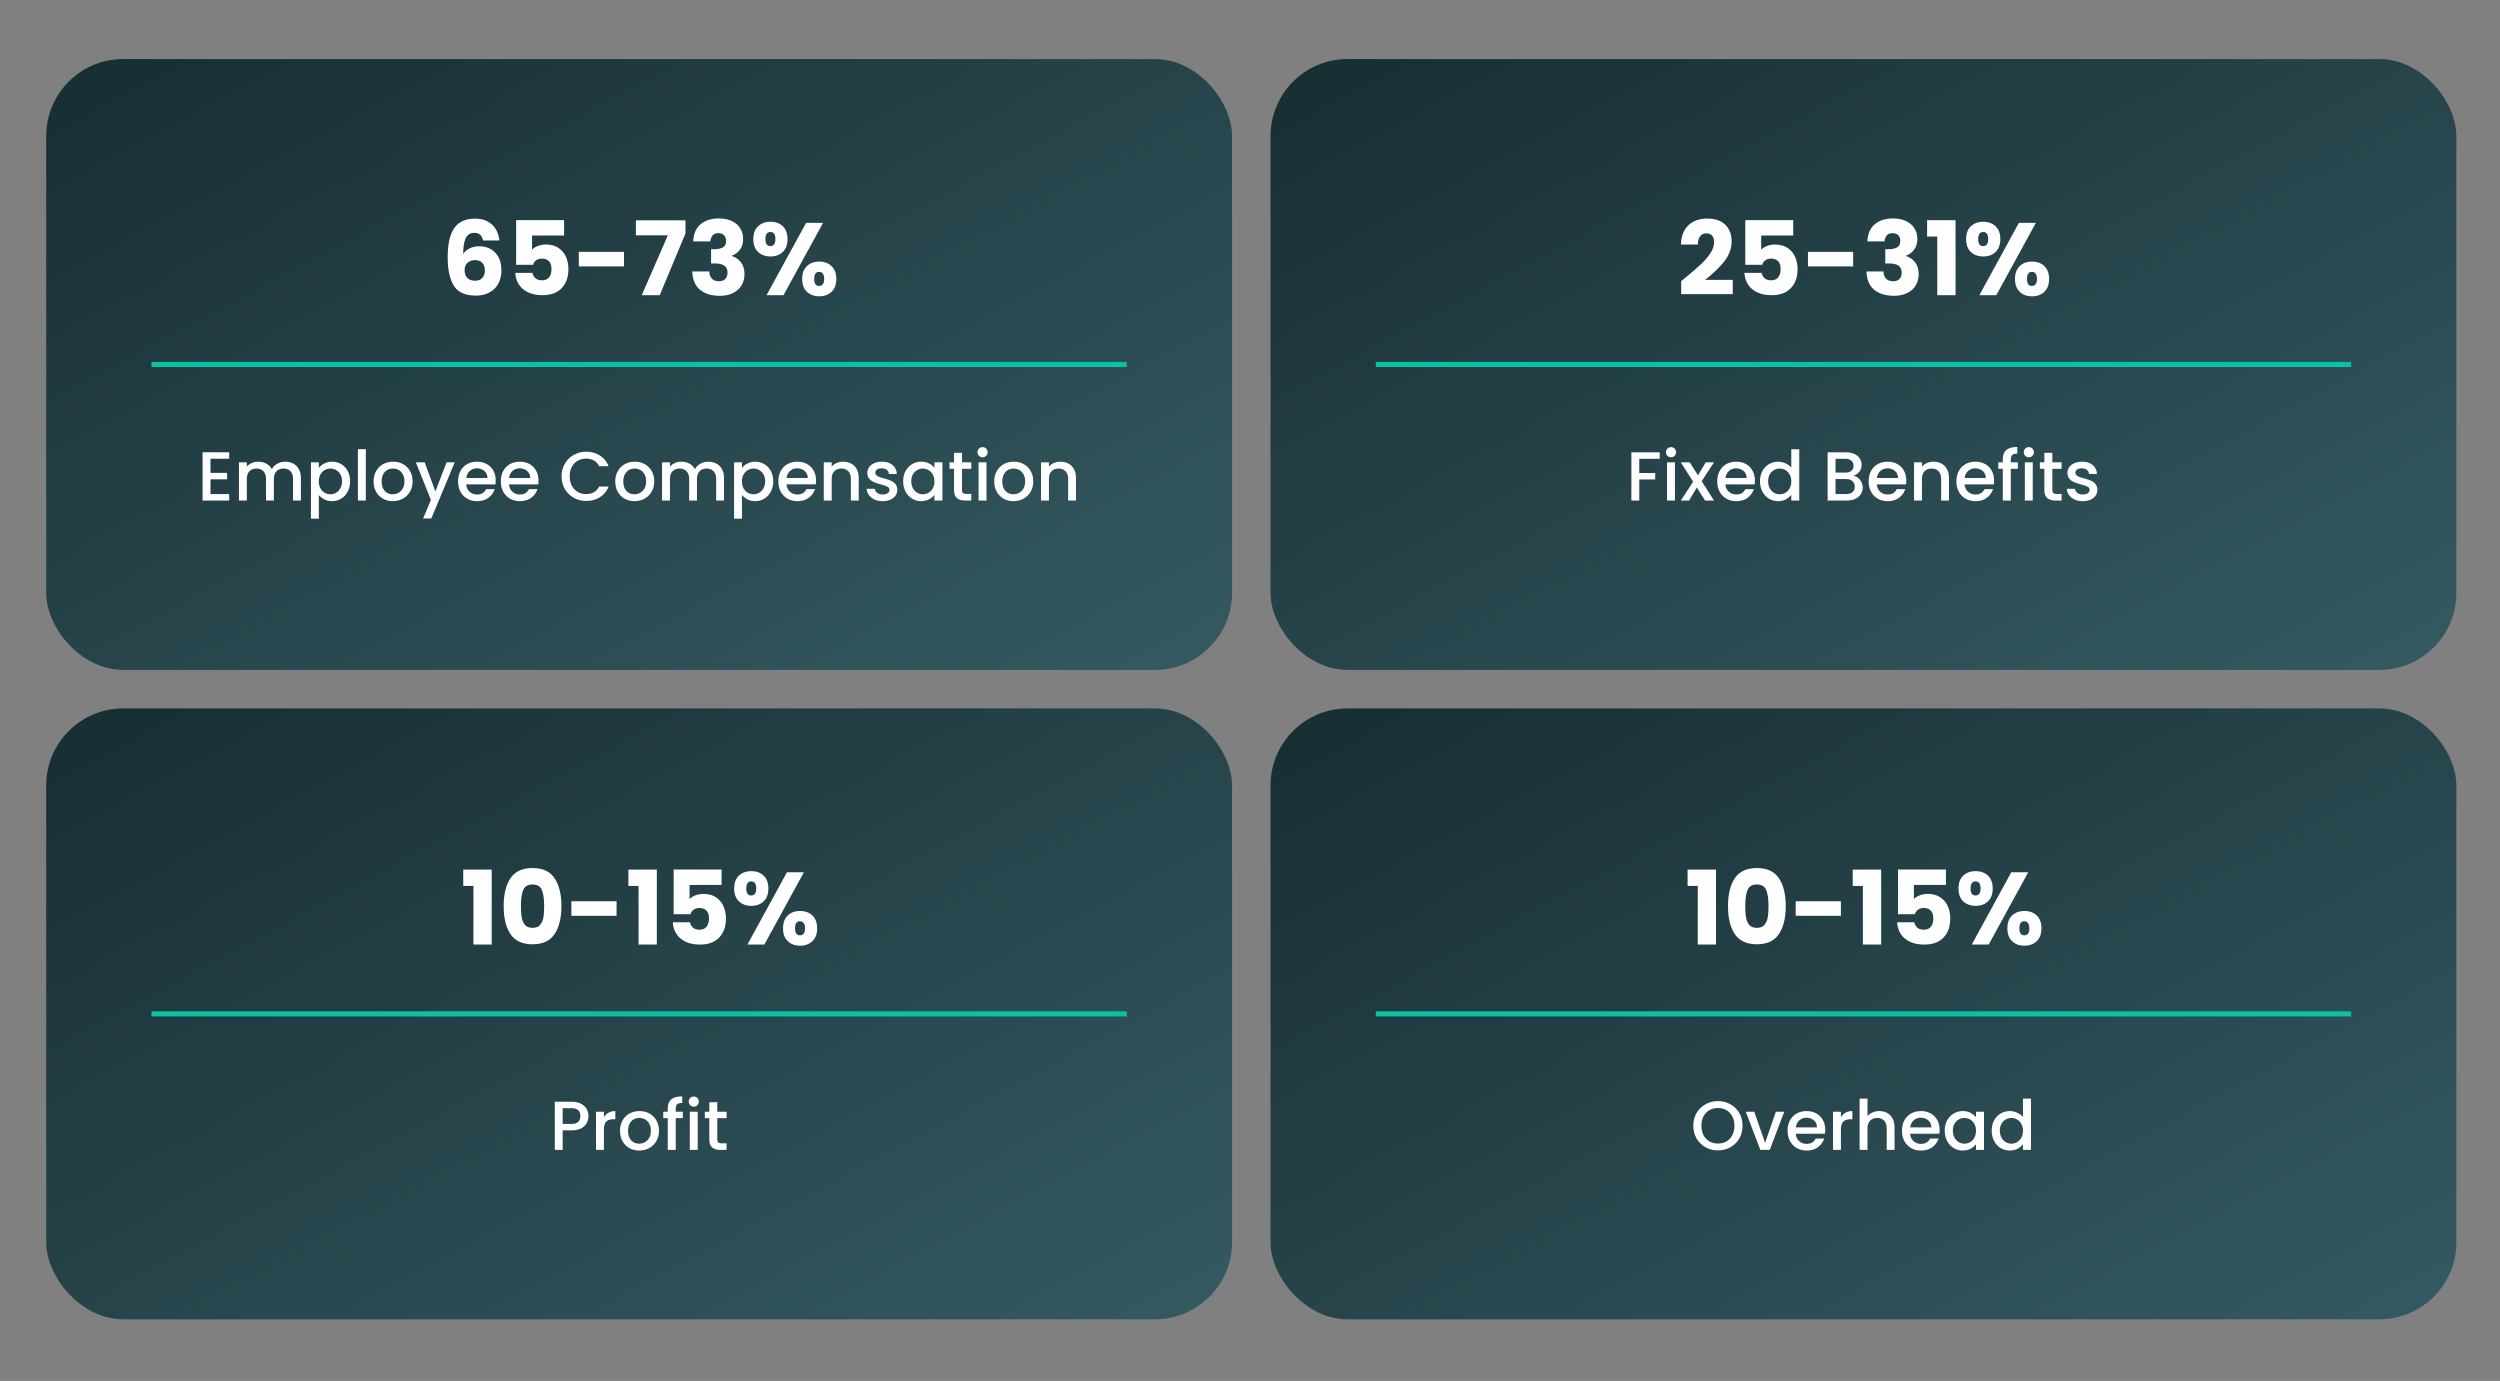 <svg xmlns="http://www.w3.org/2000/svg" width="974" height="538" fill="none"><rect width="100%" height="100%" fill="#808080" stroke="none"/><rect width="462" height="238" x="18" y="23" fill="url(#a)" rx="30"/><path stroke="#08C2A4" stroke-width="2" d="M59 142h380"/><path fill="#fff" d="M82.004 178.719v5.508h6.48v2.511h-6.48v5.751h7.29V195H78.926v-18.792h10.368v2.511zm29.091 1.161q1.755 0 3.132.729a5.17 5.17 0 0 1 2.187 2.16q.81 1.431.81 3.456V195h-3.051v-8.316q0-1.998-.999-3.051-.999-1.08-2.727-1.08t-2.754 1.08q-.999 1.053-.999 3.051V195h-3.051v-8.316q0-1.998-.999-3.051-.999-1.08-2.728-1.08-1.727 0-2.754 1.08-.999 1.053-.999 3.051V195h-3.078v-14.877h3.079v1.701a5.1 5.1 0 0 1 1.916-1.431 6.1 6.1 0 0 1 2.485-.513q1.782 0 3.186.756a5.17 5.17 0 0 1 2.16 2.187q.675-1.35 2.106-2.133 1.431-.81 3.078-.81m13.123 2.43q.783-1.026 2.133-1.728t3.051-.702q1.944 0 3.537.972 1.62.945 2.538 2.673t.918 3.969-.918 4.023q-.918 1.755-2.538 2.754-1.593.972-3.537.972-1.701 0-3.024-.675-1.323-.702-2.16-1.728v9.234h-3.078v-21.951h3.078zm9.045 5.184q0-1.539-.648-2.646-.621-1.134-1.674-1.701a4.34 4.34 0 0 0-2.214-.594q-1.161 0-2.214.594-1.026.594-1.674 1.728-.621 1.134-.621 2.673t.621 2.7q.648 1.134 1.674 1.728 1.053.594 2.214.594 1.188 0 2.214-.594 1.053-.621 1.674-1.782.648-1.161.648-2.7m9.254-12.474V195h-3.078v-19.98zm10.494 20.223q-2.106 0-3.807-.945a7 7 0 0 1-2.673-2.7q-.972-1.755-.972-4.05 0-2.268.999-4.023a6.9 6.9 0 0 1 2.727-2.7q1.728-.945 3.861-.945t3.861.945a6.9 6.9 0 0 1 2.727 2.7q.999 1.755.999 4.023t-1.026 4.023a7.2 7.2 0 0 1-2.808 2.727q-1.755.945-3.888.945m0-2.673q1.188 0 2.214-.567 1.053-.567 1.701-1.701t.648-2.754-.621-2.727q-.621-1.134-1.647-1.701a4.5 4.5 0 0 0-2.214-.567q-1.188 0-2.214.567-.999.567-1.593 1.701-.594 1.107-.594 2.727 0 2.403 1.215 3.726 1.242 1.296 3.105 1.296m24.157-12.447-9.126 21.87h-3.186l3.024-7.236-5.859-14.634h3.429l4.185 11.34 4.347-11.34zm15.958 7.074q0 .837-.108 1.512h-11.367q.135 1.782 1.323 2.862t2.916 1.08q2.484 0 3.51-2.079h3.321q-.675 2.052-2.457 3.375-1.755 1.296-4.374 1.296-2.133 0-3.834-.945a7.06 7.06 0 0 1-2.646-2.7q-.945-1.755-.945-4.05t.918-4.023q.945-1.755 2.619-2.7 1.701-.945 3.888-.945 2.106 0 3.753.918a6.46 6.46 0 0 1 2.565 2.592q.918 1.647.918 3.807m-3.213-.972q-.027-1.701-1.215-2.727t-2.943-1.026q-1.593 0-2.727 1.026-1.134.999-1.35 2.727zm19.877.972q0 .837-.108 1.512h-11.367q.135 1.782 1.323 2.862t2.916 1.08q2.484 0 3.51-2.079h3.321q-.675 2.052-2.457 3.375-1.755 1.296-4.374 1.296-2.133 0-3.834-.945a7.06 7.06 0 0 1-2.646-2.7q-.945-1.755-.945-4.05t.918-4.023q.945-1.755 2.619-2.7 1.701-.945 3.888-.945 2.106 0 3.753.918a6.46 6.46 0 0 1 2.565 2.592q.918 1.647.918 3.807m-3.213-.972q-.027-1.701-1.215-2.727t-2.943-1.026q-1.593 0-2.727 1.026-1.134.999-1.35 2.727zm12.23-.648q0-2.754 1.269-4.941a9.16 9.16 0 0 1 3.483-3.402q2.214-1.242 4.833-1.242 2.997 0 5.319 1.485 2.349 1.458 3.402 4.158h-3.699q-.729-1.485-2.025-2.214t-2.997-.729q-1.863 0-3.321.837t-2.295 2.403q-.81 1.566-.81 3.645t.81 3.645q.837 1.566 2.295 2.43 1.458.837 3.321.837 1.701 0 2.997-.729t2.025-2.214h3.699q-1.053 2.7-3.402 4.158-2.322 1.458-5.319 1.458-2.646 0-4.833-1.215a9.36 9.36 0 0 1-3.483-3.429q-1.269-2.187-1.269-4.941m28.361 9.666q-2.106 0-3.807-.945a7 7 0 0 1-2.673-2.7q-.972-1.755-.972-4.05 0-2.268.999-4.023a6.9 6.9 0 0 1 2.727-2.7q1.728-.945 3.861-.945t3.861.945a6.9 6.9 0 0 1 2.727 2.7q.999 1.755.999 4.023t-1.026 4.023a7.2 7.2 0 0 1-2.808 2.727q-1.755.945-3.888.945m0-2.673q1.188 0 2.214-.567 1.053-.567 1.701-1.701t.648-2.754-.621-2.727q-.621-1.134-1.647-1.701a4.5 4.5 0 0 0-2.214-.567q-1.188 0-2.214.567-.999.567-1.593 1.701-.594 1.107-.594 2.727 0 2.403 1.215 3.726 1.242 1.296 3.105 1.296m28.774-12.69q1.755 0 3.132.729a5.17 5.17 0 0 1 2.187 2.16q.81 1.431.81 3.456V195h-3.051v-8.316q0-1.998-.999-3.051-.999-1.08-2.727-1.08t-2.754 1.08q-.999 1.053-.999 3.051V195h-3.051v-8.316q0-1.998-.999-3.051-.999-1.08-2.727-1.08t-2.754 1.08q-.999 1.053-.999 3.051V195h-3.078v-14.877h3.078v1.701a5.1 5.1 0 0 1 1.917-1.431 6.1 6.1 0 0 1 2.484-.513q1.782 0 3.186.756a5.17 5.17 0 0 1 2.16 2.187q.675-1.35 2.106-2.133 1.431-.81 3.078-.81m13.124 2.43q.783-1.026 2.133-1.728t3.051-.702q1.944 0 3.537.972 1.62.945 2.538 2.673t.918 3.969-.918 4.023q-.918 1.755-2.538 2.754-1.593.972-3.537.972-1.701 0-3.024-.675-1.323-.702-2.16-1.728v9.234h-3.078v-21.951h3.078zm9.045 5.184q0-1.539-.648-2.646-.621-1.134-1.674-1.701a4.34 4.34 0 0 0-2.214-.594q-1.161 0-2.214.594-1.026.594-1.674 1.728-.621 1.134-.621 2.673t.621 2.7q.648 1.134 1.674 1.728 1.053.594 2.214.594 1.188 0 2.214-.594 1.053-.621 1.674-1.782.648-1.161.648-2.7m19.811-.297q0 .837-.108 1.512h-11.367q.135 1.782 1.323 2.862t2.916 1.08q2.484 0 3.51-2.079h3.321q-.675 2.052-2.457 3.375-1.755 1.296-4.374 1.296-2.133 0-3.834-.945a7.06 7.06 0 0 1-2.646-2.7q-.945-1.755-.945-4.05t.918-4.023q.945-1.755 2.619-2.7 1.701-.945 3.888-.945 2.106 0 3.753.918a6.46 6.46 0 0 1 2.565 2.592q.918 1.647.918 3.807m-3.213-.972q-.027-1.701-1.215-2.727t-2.943-1.026q-1.593 0-2.727 1.026-1.134.999-1.35 2.727zm13.748-6.345q1.755 0 3.132.729a5.17 5.17 0 0 1 2.187 2.16q.783 1.431.783 3.456V195h-3.051v-8.316q0-1.998-.999-3.051-.999-1.08-2.727-1.08t-2.754 1.08q-.999 1.053-.999 3.051V195h-3.078v-14.877h3.078v1.701a5.1 5.1 0 0 1 1.917-1.431 6.3 6.3 0 0 1 2.511-.513m15.428 15.363q-1.755 0-3.159-.621-1.377-.648-2.187-1.728a4.37 4.37 0 0 1-.864-2.457h3.186q.081.945.891 1.593.837.621 2.079.621 1.296 0 1.998-.486.729-.513.729-1.296 0-.837-.81-1.242-.783-.405-2.511-.891-1.674-.459-2.727-.891a4.9 4.9 0 0 1-1.836-1.323q-.756-.891-.756-2.349 0-1.188.702-2.16.702-.999 1.998-1.566 1.323-.567 3.024-.567 2.538 0 4.077 1.296 1.566 1.269 1.674 3.483h-3.078q-.081-.999-.81-1.593t-1.971-.594q-1.215 0-1.863.459t-.648 1.215q0 .594.432.999t1.053.648q.621.216 1.836.567 1.62.432 2.646.891a4.8 4.8 0 0 1 1.809 1.296q.756.864.783 2.295 0 1.269-.702 2.268t-1.998 1.566q-1.269.567-2.997.567m7.997-7.749q0-2.241.918-3.969.945-1.728 2.538-2.673a6.8 6.8 0 0 1 3.564-.972q1.755 0 3.051.702 1.323.675 2.106 1.701v-2.16h3.105V195h-3.105v-2.214q-.783 1.053-2.133 1.755t-3.078.702a6.6 6.6 0 0 1-3.51-.972q-1.593-.999-2.538-2.754-.918-1.782-.918-4.023m12.177.054q0-1.539-.648-2.673-.621-1.134-1.647-1.728a4.34 4.34 0 0 0-2.214-.594q-1.188 0-2.214.594-1.026.567-1.674 1.701-.621 1.107-.621 2.646t.621 2.7q.648 1.161 1.674 1.782 1.053.594 2.214.594 1.188 0 2.214-.594t1.647-1.728q.648-1.161.648-2.7m10.739-4.914v8.235q0 .837.378 1.215.405.351 1.35.351h1.89V195h-2.43q-2.079 0-3.186-.972t-1.107-3.159v-8.235h-1.755v-2.511h1.755v-3.699h3.105v3.699h3.618v2.511zm8.021-4.482q-.837 0-1.404-.567t-.567-1.404.567-1.404 1.404-.567q.81 0 1.377.567t.567 1.404-.567 1.404a1.88 1.88 0 0 1-1.377.567m1.512 1.971V195h-3.078v-14.877zm10.494 15.12q-2.106 0-3.807-.945a7 7 0 0 1-2.673-2.7q-.972-1.755-.972-4.05 0-2.268.999-4.023a6.9 6.9 0 0 1 2.727-2.7q1.728-.945 3.861-.945t3.861.945a6.9 6.9 0 0 1 2.727 2.7q.999 1.755.999 4.023t-1.026 4.023a7.2 7.2 0 0 1-2.808 2.727q-1.755.945-3.888.945m0-2.673q1.188 0 2.214-.567 1.053-.567 1.701-1.701t.648-2.754-.621-2.727q-.621-1.134-1.647-1.701a4.5 4.5 0 0 0-2.214-.567q-1.188 0-2.214.567-.999.567-1.593 1.701-.594 1.107-.594 2.727 0 2.403 1.215 3.726 1.242 1.296 3.105 1.296m18.27-12.69q1.755 0 3.132.729a5.17 5.17 0 0 1 2.187 2.16q.783 1.431.783 3.456V195h-3.051v-8.316q0-1.998-.999-3.051-.999-1.08-2.727-1.08t-2.754 1.08q-.999 1.053-.999 3.051V195h-3.078v-14.877h3.078v1.701a5.1 5.1 0 0 1 1.917-1.431 6.3 6.3 0 0 1 2.511-.513M188.181 93.68q-.32-1.48-1.12-2.2-.8-.76-2.28-.76-2.28 0-3.28 2-1 1.96-1.04 6.24.88-1.4 2.52-2.2 1.68-.8 3.68-.8 3.92 0 6.28 2.48 2.4 2.48 2.4 6.92 0 2.92-1.2 5.12-1.16 2.2-3.44 3.44-2.24 1.24-5.32 1.24-6.16 0-8.56-3.84-2.4-3.88-2.4-11.12 0-7.6 2.52-11.28 2.56-3.72 8.16-3.72 3 0 5.04 1.2 2.08 1.16 3.12 3.08 1.08 1.92 1.28 4.2zm-3.16 7.68q-1.719 0-2.88 1.04-1.12 1-1.12 2.88 0 1.92 1.04 3 1.08 1.08 3.04 1.08 1.761 0 2.76-1.04 1.04-1.08 1.04-2.92 0-1.88-1-2.96-.999-1.08-2.88-1.08m34.749-9.6h-12.48v5.52q.8-.88 2.24-1.44t3.12-.56q3 0 4.96 1.36 2 1.36 2.92 3.52t.92 4.68q0 4.68-2.64 7.44-2.64 2.72-7.44 2.72-3.2 0-5.56-1.08-2.36-1.12-3.64-3.08t-1.4-4.52h6.68q.24 1.24 1.16 2.08.92.8 2.52.8 1.88 0 2.8-1.2t.92-3.2q0-1.96-.96-3t-2.8-1.04q-1.36 0-2.24.68-.88.64-1.16 1.72h-6.6v-17.4h18.68zm23.336 6.36v5.68h-17.6v-5.68zm23.963-7.2L257.029 115h-7l10.16-23.32h-12.44v-5.84h19.32zm3.006 3.12q.16-4.28 2.8-6.6t7.16-2.32q3 0 5.12 1.04 2.16 1.04 3.24 2.84 1.12 1.8 1.12 4.04 0 2.64-1.32 4.32-1.32 1.64-3.08 2.24v.16q2.28.76 3.6 2.52t1.32 4.52q0 2.48-1.16 4.4-1.12 1.88-3.32 2.96-2.16 1.08-5.16 1.08-4.8 0-7.68-2.36-2.84-2.36-3-7.12h6.64q.04 1.76 1 2.8.96 1 2.8 1 1.56 0 2.4-.88.88-.92.88-2.4 0-1.92-1.24-2.76-1.2-.88-3.88-.88h-1.28v-5.56h1.28q2.04 0 3.28-.68 1.28-.72 1.28-2.52 0-1.44-.8-2.24t-2.2-.8q-1.52 0-2.28.92-.72.92-.84 2.28zm23.419-.88q0-3.24 1.84-5 1.88-1.76 4.84-1.76t4.8 1.76 1.84 5-1.84 5-4.8 1.76-4.84-1.76q-1.84-1.76-1.84-5m27.16-6.32-15.4 28.16h-6.6l15.4-28.16zm-20.52 3.56q-1.92 0-1.92 2.76 0 2.72 1.92 2.72.92 0 1.44-.68t.52-2.04q0-2.76-1.96-2.76m12.4 18.28q0-3.24 1.84-5t4.8-1.76 4.8 1.76 1.84 5-1.84 5-4.8 1.76-4.8-1.76-1.84-5m6.6-2.76q-.92 0-1.44.68-.48.68-.48 2.08 0 2.72 1.92 2.72.92 0 1.44-.68t.52-2.04-.52-2.04q-.52-.72-1.44-.72"/><rect width="462" height="238" x="495" y="23" fill="url(#b)" rx="30"/><path stroke="#08C2A4" stroke-width="2" d="M536 142h380"/><path fill="#fff" d="M646.625 176.235v2.511h-7.965v5.535h6.21v2.511h-6.21V195h-3.078v-18.765zm4.418 1.917q-.837 0-1.404-.567t-.567-1.404.567-1.404 1.404-.567q.81 0 1.377.567t.567 1.404-.567 1.404a1.88 1.88 0 0 1-1.377.567m1.512 1.971V195h-3.078v-14.877zm10.413 7.344 4.806 7.533h-3.483l-3.213-5.049-3.024 5.049h-3.213l4.806-7.317-4.806-7.56h3.483l3.213 5.049 3.024-5.049h3.213zm20.737-.27q0 .837-.108 1.512H672.23q.135 1.782 1.323 2.862t2.916 1.08q2.484 0 3.51-2.079h3.321q-.675 2.052-2.457 3.375-1.755 1.296-4.374 1.296-2.133 0-3.834-.945a7.06 7.06 0 0 1-2.646-2.7q-.945-1.755-.945-4.05t.918-4.023q.945-1.755 2.619-2.7 1.701-.945 3.888-.945 2.106 0 3.753.918a6.46 6.46 0 0 1 2.565 2.592q.918 1.647.918 3.807m-3.213-.972q-.027-1.701-1.215-2.727t-2.943-1.026q-1.593 0-2.727 1.026-1.134.999-1.35 2.727zm5.216 1.269q0-2.241.918-3.969.945-1.728 2.538-2.673 1.62-.972 3.591-.972 1.458 0 2.862.648 1.431.621 2.268 1.674v-7.182h3.105V195h-3.105v-2.241q-.756 1.08-2.106 1.782-1.323.702-3.051.702a6.8 6.8 0 0 1-3.564-.972q-1.593-.999-2.538-2.754-.918-1.782-.918-4.023m12.177.054q0-1.539-.648-2.673-.621-1.134-1.647-1.728a4.34 4.34 0 0 0-2.214-.594q-1.188 0-2.214.594-1.026.567-1.674 1.701-.621 1.107-.621 2.646t.621 2.7q.648 1.161 1.674 1.782 1.053.594 2.214.594 1.188 0 2.214-.594t1.647-1.728q.648-1.161.648-2.7m24.205-2.187q1.512.27 2.565 1.593a4.7 4.7 0 0 1 1.053 2.997q0 1.431-.756 2.592-.729 1.134-2.133 1.809-1.404.648-3.267.648h-7.506v-18.765h7.155q1.917 0 3.294.648t2.079 1.755q.702 1.08.702 2.43 0 1.62-.864 2.7t-2.322 1.593m-6.966-1.242h3.807q1.512 0 2.349-.675.864-.702.864-1.998 0-1.269-.864-1.971-.837-.729-2.349-.729h-3.807zm4.158 8.37q1.566 0 2.457-.756t.891-2.106q0-1.377-.945-2.187t-2.511-.81h-4.05v5.859zm23.406-5.292q0 .837-.108 1.512h-11.367q.135 1.782 1.323 2.862t2.916 1.08q2.484 0 3.51-2.079h3.321q-.675 2.052-2.457 3.375-1.755 1.296-4.374 1.296-2.133 0-3.834-.945a7.06 7.06 0 0 1-2.646-2.7q-.945-1.755-.945-4.05t.918-4.023q.945-1.755 2.619-2.7 1.701-.945 3.888-.945 2.106 0 3.753.918a6.46 6.46 0 0 1 2.565 2.592q.918 1.647.918 3.807m-3.213-.972q-.027-1.701-1.215-2.727t-2.943-1.026q-1.593 0-2.727 1.026-1.134.999-1.35 2.727zm13.748-6.345q1.755 0 3.132.729a5.17 5.17 0 0 1 2.187 2.16q.783 1.431.783 3.456V195h-3.051v-8.316q0-1.998-.999-3.051-.999-1.08-2.727-1.08t-2.754 1.08q-.999 1.053-.999 3.051V195h-3.078v-14.877h3.078v1.701a5.1 5.1 0 0 1 1.917-1.431 6.3 6.3 0 0 1 2.511-.513m23.664 7.317q0 .837-.108 1.512h-11.367q.135 1.782 1.323 2.862t2.916 1.08q2.484 0 3.51-2.079h3.321q-.675 2.052-2.457 3.375-1.755 1.296-4.374 1.296-2.133 0-3.834-.945a7.06 7.06 0 0 1-2.646-2.7q-.945-1.755-.945-4.05t.918-4.023q.945-1.755 2.619-2.7 1.701-.945 3.888-.945 2.106 0 3.753.918a6.46 6.46 0 0 1 2.565 2.592q.918 1.647.918 3.807m-3.213-.972q-.027-1.701-1.215-2.727t-2.943-1.026q-1.593 0-2.727 1.026-1.134.999-1.35 2.727zm12.479-3.591h-2.754V195h-3.105v-12.366h-1.755v-2.511h1.755v-1.053q0-2.565 1.35-3.726 1.377-1.188 4.293-1.188v2.565q-1.404 0-1.971.54-.567.513-.567 1.809v1.053h2.754zm4.293-4.482q-.837 0-1.404-.567t-.567-1.404.567-1.404 1.404-.567q.81 0 1.377.567t.567 1.404-.567 1.404a1.88 1.88 0 0 1-1.377.567m1.512 1.971V195h-3.078v-14.877zm7.633 2.511v8.235q0 .837.378 1.215.405.351 1.35.351h1.89V195h-2.43q-2.079 0-3.186-.972t-1.107-3.159v-8.235h-1.755v-2.511h1.755v-3.699h3.105v3.699h3.618v2.511zm11.855 12.609q-1.755 0-3.159-.621-1.377-.648-2.187-1.728a4.37 4.37 0 0 1-.864-2.457h3.186q.081.945.891 1.593.837.621 2.079.621 1.296 0 1.998-.486.729-.513.729-1.296 0-.837-.81-1.242-.783-.405-2.511-.891-1.674-.459-2.727-.891a4.9 4.9 0 0 1-1.836-1.323q-.756-.891-.756-2.349 0-1.188.702-2.16.702-.999 1.998-1.566 1.323-.567 3.024-.567 2.538 0 4.077 1.296 1.566 1.269 1.674 3.483h-3.078q-.081-.999-.81-1.593t-1.971-.594q-1.215 0-1.863.459t-.648 1.215q0 .594.432.999t1.053.648q.621.216 1.836.567 1.62.432 2.646.891a4.8 4.8 0 0 1 1.809 1.296q.756.864.783 2.295 0 1.269-.702 2.268t-1.998 1.566q-1.269.567-2.997.567M654.994 109.52q1.36-1.08 1.24-1 3.92-3.24 6.16-5.32 2.28-2.08 3.84-4.36t1.56-4.44q0-1.64-.76-2.56t-2.28-.92-2.4 1.16q-.84 1.12-.84 3.2h-6.6q.08-3.4 1.44-5.68 1.4-2.28 3.64-3.36 2.28-1.08 5.04-1.08 4.76 0 7.16 2.44 2.44 2.44 2.44 6.36 0 4.28-2.92 7.96-2.92 3.64-7.44 7.12h10.8v5.56h-20.08zm43.651-17.76h-12.48v5.52q.8-.88 2.24-1.44t3.12-.56q3 0 4.96 1.36 2 1.36 2.92 3.52t.92 4.68q0 4.68-2.64 7.44-2.64 2.72-7.44 2.72-3.2 0-5.56-1.08-2.36-1.12-3.64-3.08t-1.4-4.52h6.68q.24 1.24 1.16 2.08.92.8 2.52.8 1.88 0 2.8-1.2t.92-3.2q0-1.96-.96-3t-2.8-1.04q-1.36 0-2.24.68-.88.64-1.16 1.72h-6.6v-17.4h18.68zm23.336 6.36v5.68h-17.6v-5.68zm5.563-4.08q.16-4.28 2.8-6.6t7.16-2.32q3 0 5.12 1.04 2.16 1.04 3.24 2.84 1.12 1.8 1.12 4.04 0 2.64-1.32 4.32-1.32 1.64-3.08 2.24v.16q2.28.76 3.6 2.52t1.32 4.52q0 2.48-1.16 4.4-1.12 1.88-3.32 2.96-2.16 1.08-5.16 1.08-4.8 0-7.68-2.36-2.84-2.36-3-7.12h6.64q.04 1.76 1 2.8.96 1 2.8 1 1.56 0 2.4-.88.88-.92.88-2.4 0-1.92-1.24-2.76-1.2-.88-3.88-.88h-1.28v-5.56h1.28q2.04 0 3.28-.68 1.28-.72 1.28-2.52 0-1.44-.8-2.24t-2.2-.8q-1.52 0-2.28.92-.72.92-.84 2.28zm23.259-1.88V85.8h11.08V115h-7.12V92.16zm15.199 1q0-3.24 1.84-5 1.88-1.76 4.84-1.76t4.8 1.76 1.84 5-1.84 5-4.8 1.76-4.84-1.76q-1.84-1.76-1.84-5m27.16-6.32-15.4 28.16h-6.6l15.4-28.16zm-20.52 3.56q-1.92 0-1.92 2.76 0 2.72 1.92 2.72.92 0 1.44-.68t.52-2.04q0-2.76-1.96-2.76m12.4 18.28q0-3.24 1.84-5 1.839-1.76 4.8-1.76t4.8 1.76q1.84 1.76 1.84 5t-1.84 5-4.8 1.76q-2.961 0-4.8-1.76-1.84-1.76-1.84-5m6.6-2.76q-.921 0-1.44.68-.48.68-.48 2.08 0 2.72 1.92 2.72.92 0 1.44-.68t.52-2.04-.52-2.04q-.52-.72-1.44-.72"/><rect width="462" height="238" x="18" y="276" fill="url(#c)" rx="30"/><path stroke="#08C2A4" stroke-width="2" d="M59 395h380"/><path fill="#fff" d="M229.263 434.824q0 1.431-.675 2.7t-2.16 2.079q-1.485.783-3.807.783h-3.402V448h-3.078v-18.765h6.48q2.16 0 3.645.756 1.512.729 2.241 1.998.756 1.269.756 2.835m-6.642 3.051q1.755 0 2.619-.783.864-.81.864-2.268 0-3.078-3.483-3.078h-3.402v6.129zm12.656-2.592a4.76 4.76 0 0 1 1.782-1.755q1.134-.648 2.673-.648v3.186h-.783q-1.809 0-2.754.918-.918.918-.918 3.186V448h-3.078v-14.877h3.078zm13.737 12.96q-2.106 0-3.807-.945a7 7 0 0 1-2.673-2.7q-.972-1.755-.972-4.05 0-2.268.999-4.023a6.9 6.9 0 0 1 2.727-2.7q1.728-.945 3.861-.945t3.861.945a6.9 6.9 0 0 1 2.727 2.7q.999 1.755.999 4.023t-1.026 4.023a7.2 7.2 0 0 1-2.808 2.727q-1.755.945-3.888.945m0-2.673q1.188 0 2.214-.567 1.053-.567 1.701-1.701t.648-2.754-.621-2.727q-.621-1.134-1.647-1.701a4.5 4.5 0 0 0-2.214-.567q-1.188 0-2.214.567-.999.567-1.593 1.701-.594 1.107-.594 2.727 0 2.403 1.215 3.726 1.242 1.296 3.105 1.296m17.002-9.936h-2.754V448h-3.105v-12.366h-1.755v-2.511h1.755v-1.053q0-2.565 1.35-3.726 1.377-1.188 4.293-1.188v2.565q-1.404 0-1.971.54-.567.513-.567 1.809v1.053h2.754zm4.294-4.482q-.837 0-1.404-.567t-.567-1.404.567-1.404 1.404-.567q.81 0 1.377.567t.567 1.404-.567 1.404a1.88 1.88 0 0 1-1.377.567m1.512 1.971V448h-3.078v-14.877zm7.632 2.511v8.235q0 .837.378 1.215.405.351 1.35.351h1.89V448h-2.43q-2.079 0-3.186-.972t-1.107-3.159v-8.235h-1.755v-2.511h1.755v-3.699h3.105v3.699h3.618v2.511zM180.482 345.16v-6.36h11.08V368h-7.12v-22.84zm15.759 7.84q0-6.88 2.64-10.84 2.68-3.96 8.6-3.96t8.56 3.96q2.68 3.96 2.68 10.84 0 6.96-2.68 10.92-2.64 3.96-8.56 3.96t-8.6-3.96q-2.64-3.96-2.64-10.92m15.76 0q0-4.04-.88-6.2-.88-2.2-3.64-2.2t-3.64 2.2q-.88 2.16-.88 6.2 0 2.72.32 4.52.32 1.76 1.28 2.88 1 1.08 2.92 1.08t2.88-1.08q1-1.12 1.32-2.88.32-1.8.32-4.52m28.214-1.88v5.68h-17.6v-5.68zm4.603-5.96v-6.36h11.08V368h-7.12v-22.84zm36.319-.4h-12.48v5.52q.8-.88 2.24-1.44t3.12-.56q3 0 4.96 1.36 2 1.36 2.92 3.52t.92 4.68q0 4.68-2.64 7.44-2.64 2.72-7.44 2.72-3.2 0-5.56-1.08-2.36-1.12-3.64-3.08t-1.4-4.52h6.68q.24 1.24 1.16 2.08.921.8 2.52.8 1.88 0 2.8-1.2t.92-3.2q0-1.96-.96-3t-2.8-1.04q-1.36 0-2.24.68-.88.64-1.16 1.72h-6.6v-17.4h18.68zm4.896 1.4q0-3.24 1.84-5 1.88-1.76 4.84-1.76t4.8 1.76 1.84 5-1.84 5-4.8 1.76-4.84-1.76q-1.84-1.76-1.84-5m27.16-6.32-15.4 28.16h-6.6l15.4-28.16zm-20.52 3.56q-1.92 0-1.92 2.76 0 2.72 1.92 2.72.92 0 1.44-.68t.52-2.04q0-2.76-1.96-2.76m12.4 18.28q0-3.24 1.84-5t4.8-1.76 4.8 1.76 1.84 5-1.84 5-4.8 1.76-4.8-1.76-1.84-5m6.6-2.76q-.92 0-1.44.68-.48.68-.48 2.08 0 2.72 1.92 2.72.92 0 1.44-.68t.52-2.04-.52-2.04q-.52-.72-1.44-.72"/><rect width="462" height="238" x="495" y="276" fill="url(#d)" rx="30"/><path stroke="#08C2A4" stroke-width="2" d="M536 395h380"/><path fill="#fff" d="M669.308 448.189q-2.619 0-4.833-1.215a9.36 9.36 0 0 1-3.483-3.429q-1.269-2.214-1.269-4.968t1.269-4.941a9.16 9.16 0 0 1 3.483-3.402q2.214-1.242 4.833-1.242 2.646 0 4.833 1.242a8.9 8.9 0 0 1 3.483 3.402q1.269 2.187 1.269 4.941t-1.269 4.968a9.1 9.1 0 0 1-3.483 3.429q-2.187 1.215-4.833 1.215m0-2.673q1.863 0 3.321-.837 1.458-.864 2.268-2.43.837-1.593.837-3.672t-.837-3.645q-.81-1.566-2.268-2.403t-3.321-.837-3.321.837-2.295 2.403q-.81 1.566-.81 3.645t.81 3.672q.837 1.566 2.295 2.43 1.458.837 3.321.837m18.365-.27 4.212-12.123h3.267L689.482 448h-3.672l-5.643-14.877h3.294zm23.441-5.049q0 .837-.108 1.512h-11.367q.135 1.782 1.323 2.862t2.916 1.08q2.484 0 3.51-2.079h3.321q-.675 2.052-2.457 3.375-1.755 1.296-4.374 1.296-2.133 0-3.834-.945a7.06 7.06 0 0 1-2.646-2.7q-.945-1.755-.945-4.05t.918-4.023q.945-1.755 2.619-2.7 1.701-.945 3.888-.945 2.106 0 3.753.918a6.46 6.46 0 0 1 2.565 2.592q.918 1.647.918 3.807m-3.213-.972q-.027-1.701-1.215-2.727t-2.943-1.026q-1.593 0-2.727 1.026-1.134.999-1.35 2.727zm9.32-3.942a4.76 4.76 0 0 1 1.782-1.755q1.134-.648 2.673-.648v3.186h-.783q-1.809 0-2.754.918-.918.918-.918 3.186V448h-3.078v-14.877h3.078zm14.979-2.403q1.701 0 3.024.729 1.35.729 2.106 2.16.783 1.431.783 3.456V448h-3.051v-8.316q0-1.998-.999-3.051-.999-1.08-2.727-1.08t-2.754 1.08q-.999 1.053-.999 3.051V448h-3.078v-19.98h3.078v6.831a5.2 5.2 0 0 1 1.971-1.458 6.7 6.7 0 0 1 2.646-.513m23.474 7.317q0 .837-.108 1.512h-11.367q.135 1.782 1.323 2.862t2.916 1.08q2.484 0 3.51-2.079h3.321q-.675 2.052-2.457 3.375-1.755 1.296-4.374 1.296-2.133 0-3.834-.945a7.06 7.06 0 0 1-2.646-2.7q-.945-1.755-.945-4.05t.918-4.023q.945-1.755 2.619-2.7 1.701-.945 3.888-.945 2.106 0 3.753.918a6.46 6.46 0 0 1 2.565 2.592q.918 1.647.918 3.807m-3.213-.972q-.027-1.701-1.215-2.727t-2.943-1.026q-1.593 0-2.727 1.026-1.134.999-1.35 2.727zm5.216 1.269q0-2.241.918-3.969.945-1.728 2.538-2.673a6.8 6.8 0 0 1 3.564-.972q1.755 0 3.051.702 1.323.675 2.106 1.701v-2.16h3.105V448h-3.105v-2.214q-.783 1.053-2.133 1.755t-3.078.702a6.6 6.6 0 0 1-3.51-.972q-1.593-.999-2.538-2.754-.918-1.782-.918-4.023m12.177.054q0-1.539-.648-2.673-.621-1.134-1.647-1.728a4.34 4.34 0 0 0-2.214-.594q-1.188 0-2.214.594-1.026.567-1.674 1.701-.621 1.107-.621 2.646t.621 2.7q.648 1.161 1.674 1.782 1.053.594 2.214.594 1.188 0 2.214-.594t1.647-1.728q.648-1.161.648-2.7m6.122-.054q0-2.241.918-3.969.945-1.728 2.538-2.673 1.62-.972 3.591-.972 1.458 0 2.862.648 1.431.621 2.268 1.674v-7.182h3.105V448h-3.105v-2.241q-.756 1.08-2.106 1.782-1.323.702-3.051.702a6.8 6.8 0 0 1-3.564-.972q-1.593-.999-2.538-2.754-.918-1.782-.918-4.023m12.177.054q0-1.539-.648-2.673-.621-1.134-1.647-1.728a4.34 4.34 0 0 0-2.214-.594q-1.188 0-2.214.594-1.026.567-1.674 1.701-.621 1.107-.621 2.646t.621 2.7q.648 1.161 1.674 1.782 1.053.594 2.214.594 1.188 0 2.214-.594t1.647-1.728q.648-1.161.648-2.7M657.482 345.16v-6.36h11.08V368h-7.12v-22.84zm15.759 7.84q0-6.88 2.64-10.84 2.68-3.96 8.6-3.96t8.56 3.96q2.68 3.96 2.68 10.84 0 6.96-2.68 10.92-2.64 3.96-8.56 3.96t-8.6-3.96q-2.64-3.96-2.64-10.92m15.76 0q0-4.04-.88-6.2-.88-2.2-3.64-2.2t-3.64 2.2q-.88 2.16-.88 6.2 0 2.72.32 4.52.32 1.76 1.28 2.88 1 1.08 2.92 1.08t2.88-1.08q1-1.12 1.32-2.88.32-1.8.32-4.52m28.214-1.88v5.68h-17.6v-5.68zm4.603-5.96v-6.36h11.08V368h-7.12v-22.84zm36.319-.4h-12.48v5.52q.8-.88 2.24-1.44t3.12-.56q3 0 4.96 1.36 2 1.36 2.92 3.52t.92 4.68q0 4.68-2.64 7.44-2.64 2.72-7.44 2.72-3.2 0-5.56-1.08-2.36-1.12-3.64-3.08t-1.4-4.52h6.68q.24 1.24 1.16 2.08.921.8 2.52.8 1.88 0 2.8-1.2t.92-3.2q0-1.96-.96-3t-2.8-1.04q-1.36 0-2.24.68-.88.64-1.16 1.72h-6.6v-17.4h18.68zm4.896 1.4q0-3.24 1.84-5 1.88-1.76 4.84-1.76t4.8 1.76 1.84 5-1.84 5-4.8 1.76-4.84-1.76q-1.84-1.76-1.84-5m27.16-6.32-15.4 28.16h-6.6l15.4-28.16zm-20.52 3.56q-1.92 0-1.92 2.76 0 2.72 1.92 2.72.92 0 1.44-.68t.52-2.04q0-2.76-1.96-2.76m12.4 18.28q0-3.24 1.84-5t4.8-1.76 4.8 1.76 1.84 5-1.84 5-4.8 1.76-4.8-1.76-1.84-5m6.6-2.76q-.92 0-1.44.68-.48.68-.48 2.08 0 2.72 1.92 2.72.92 0 1.44-.68t.52-2.04-.52-2.04q-.52-.72-1.44-.72"/><defs><linearGradient id="a" x1="18" x2="213.952" y1="28.783" y2="394.146" gradientUnits="userSpaceOnUse"><stop stop-color="#172E33"/><stop offset="1" stop-color="#355961"/></linearGradient><linearGradient id="b" x1="495" x2="690.952" y1="28.783" y2="394.146" gradientUnits="userSpaceOnUse"><stop stop-color="#172E33"/><stop offset="1" stop-color="#355961"/></linearGradient><linearGradient id="c" x1="18" x2="213.952" y1="281.783" y2="647.146" gradientUnits="userSpaceOnUse"><stop stop-color="#172E33"/><stop offset="1" stop-color="#355961"/></linearGradient><linearGradient id="d" x1="495" x2="690.952" y1="281.783" y2="647.146" gradientUnits="userSpaceOnUse"><stop stop-color="#172E33"/><stop offset="1" stop-color="#355961"/></linearGradient></defs></svg>